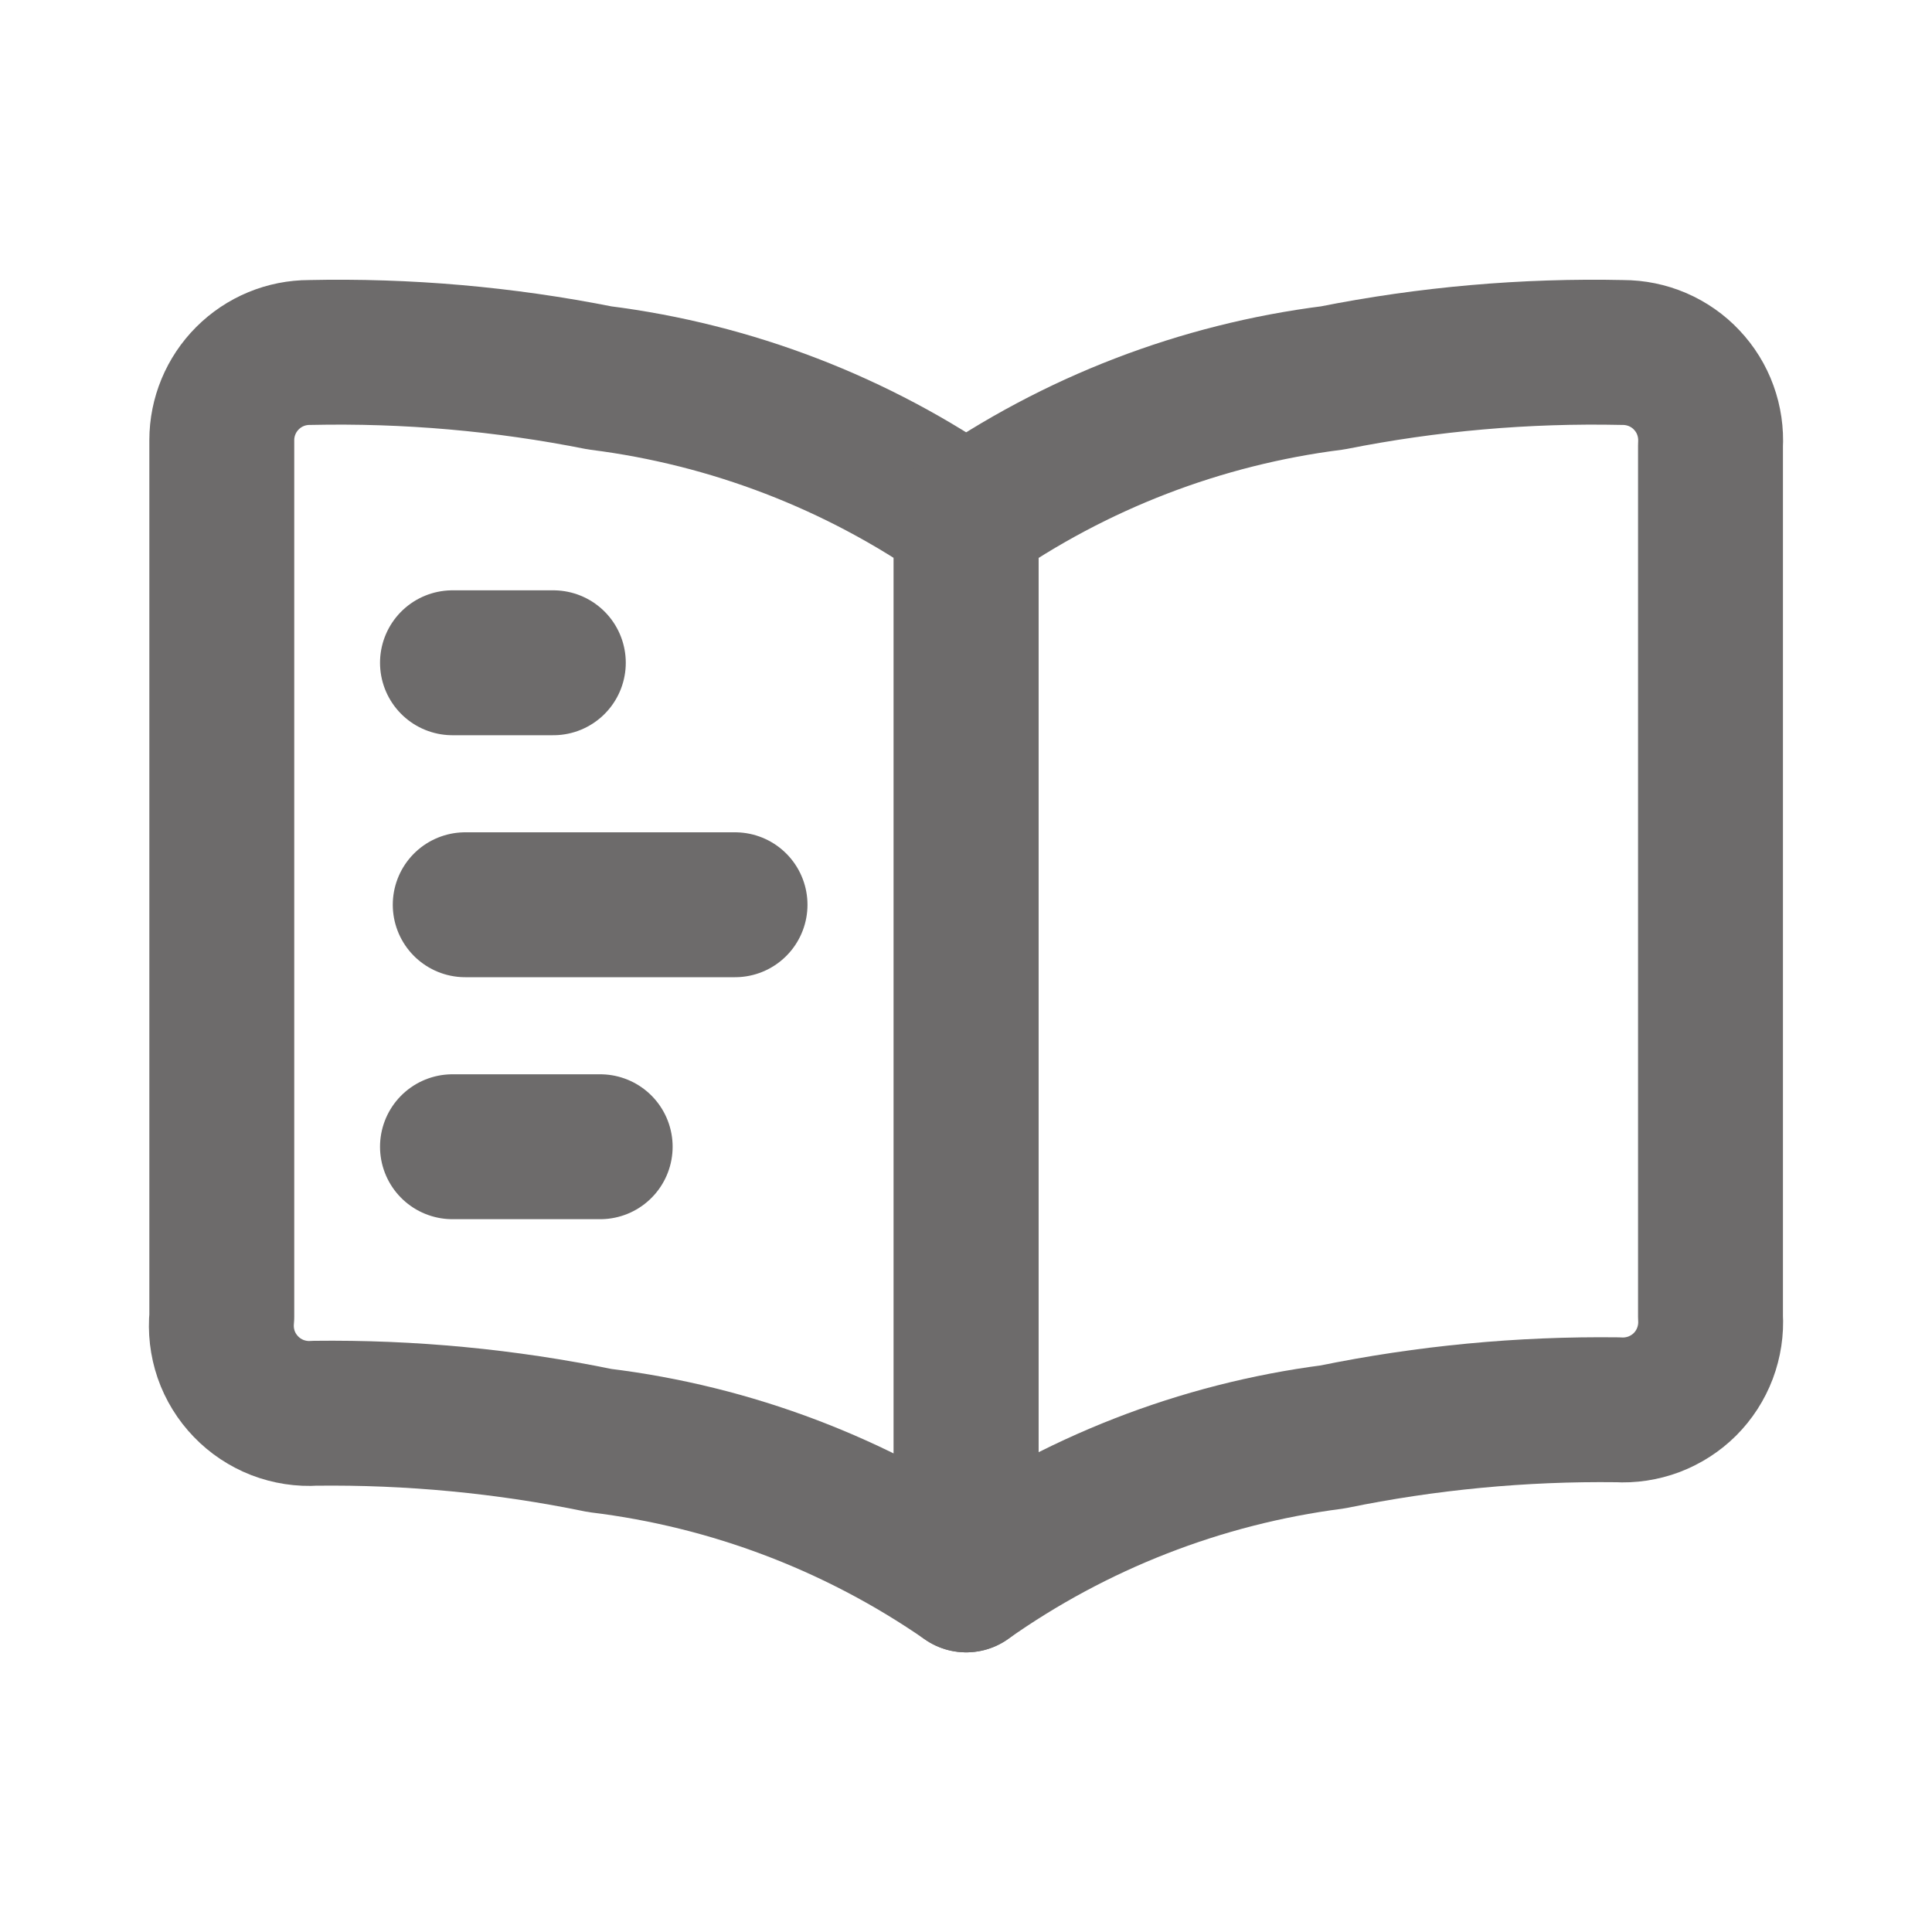 <svg width="20" height="20" viewBox="0 0 20 20" fill="none" xmlns="http://www.w3.org/2000/svg">
<path d="M2.296 13.632C2.283 13.763 2.298 13.896 2.341 14.021C2.384 14.145 2.454 14.259 2.546 14.354C2.637 14.449 2.749 14.523 2.872 14.571C2.995 14.618 3.127 14.639 3.259 14.63C4.249 14.618 5.238 14.712 6.208 14.912C7.571 15.078 8.873 15.573 10.002 16.355V5.373C8.874 4.585 7.572 4.084 6.208 3.912C5.219 3.715 4.212 3.627 3.204 3.649C2.963 3.649 2.733 3.744 2.562 3.915C2.392 4.085 2.296 4.316 2.296 4.556V13.632Z" stroke="#6D6B6B" stroke-width="1.5" stroke-linecap="round" stroke-linejoin="round"/>
<path d="M17.707 13.632C17.715 13.76 17.695 13.889 17.65 14.009C17.604 14.13 17.534 14.239 17.443 14.33C17.352 14.421 17.242 14.491 17.122 14.537C17.002 14.582 16.873 14.602 16.745 14.594C15.754 14.582 14.765 14.676 13.795 14.875C12.429 15.052 11.127 15.56 10.002 16.355V5.373C11.129 4.585 12.431 4.084 13.795 3.912C14.784 3.715 15.791 3.627 16.799 3.649C16.923 3.649 17.046 3.674 17.16 3.723C17.273 3.772 17.376 3.843 17.461 3.934C17.546 4.024 17.612 4.13 17.654 4.247C17.696 4.363 17.714 4.487 17.707 4.611V13.632Z" stroke="#6D6B6B" stroke-width="1.5" stroke-linecap="round" stroke-linejoin="round"/>
<path d="M4.684 6.861H5.728" stroke="#6D6B6B" stroke-width="1.5" stroke-linecap="round" stroke-linejoin="round"/>
<path d="M4.684 11.871H6.213" stroke="#6D6B6B" stroke-width="1.5" stroke-linecap="round" stroke-linejoin="round"/>
<path d="M4.816 9.366H7.609" stroke="#6D6B6B" stroke-width="1.5" stroke-linecap="round" stroke-linejoin="round"/>
</svg>
